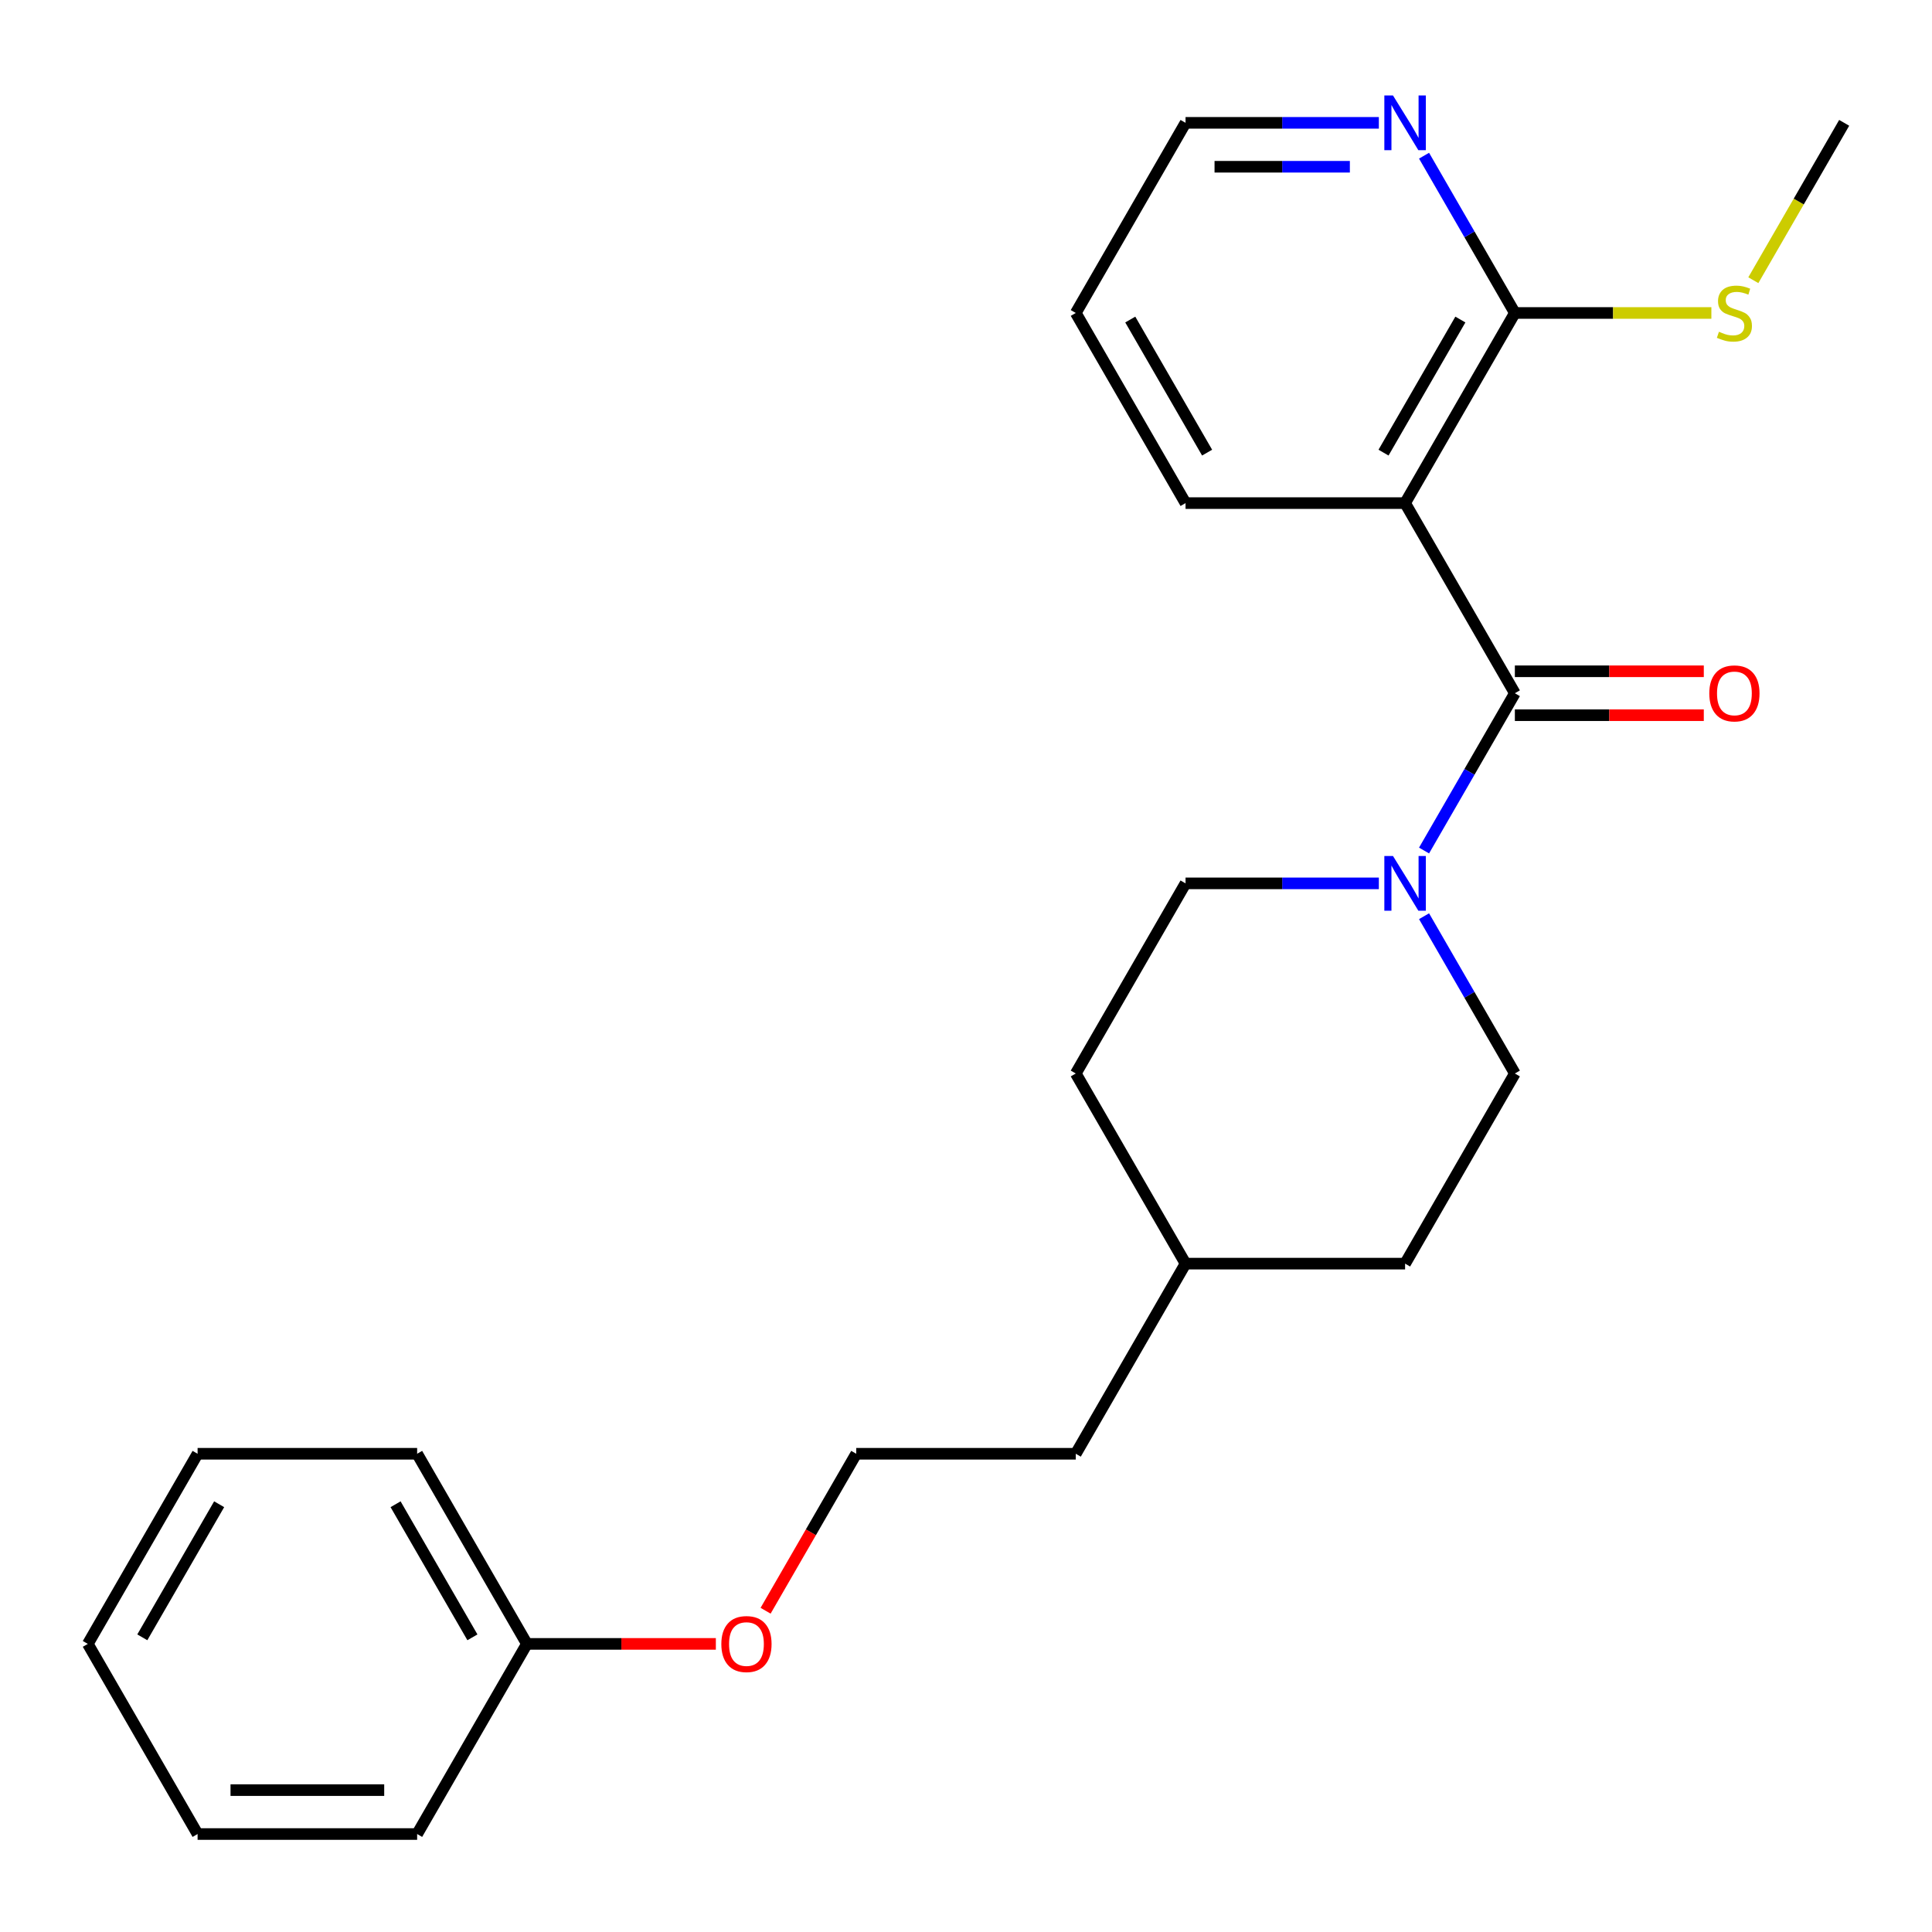 <?xml version='1.0' encoding='iso-8859-1'?>
<svg version='1.1' baseProfile='full'
              xmlns='http://www.w3.org/2000/svg'
                      xmlns:rdkit='http://www.rdkit.org/xml'
                      xmlns:xlink='http://www.w3.org/1999/xlink'
                  xml:space='preserve'
width='1000px' height='1000px' viewBox='0 0 1000 1000'>
<!-- END OF HEADER -->
<rect style='opacity:1.0;fill:#FFFFFF;stroke:none' width='1000' height='1000' x='0' y='0'> </rect>
<path class='bond-0' d='M 784.091,358.818 L 727.273,260.406' style='fill:none;fill-rule:evenodd;stroke:#000000;stroke-width:6px;stroke-linecap:butt;stroke-linejoin:miter;stroke-opacity:1' />
<path class='bond-1' d='M 784.091,358.818 L 760.59,399.524' style='fill:none;fill-rule:evenodd;stroke:#000000;stroke-width:6px;stroke-linecap:butt;stroke-linejoin:miter;stroke-opacity:1' />
<path class='bond-1' d='M 760.59,399.524 L 737.088,440.229' style='fill:none;fill-rule:evenodd;stroke:#0000FF;stroke-width:6px;stroke-linecap:butt;stroke-linejoin:miter;stroke-opacity:1' />
<path class='bond-4' d='M 784.091,370.182 L 832.989,370.182' style='fill:none;fill-rule:evenodd;stroke:#000000;stroke-width:6px;stroke-linecap:butt;stroke-linejoin:miter;stroke-opacity:1' />
<path class='bond-4' d='M 832.989,370.182 L 881.886,370.182' style='fill:none;fill-rule:evenodd;stroke:#FF0000;stroke-width:6px;stroke-linecap:butt;stroke-linejoin:miter;stroke-opacity:1' />
<path class='bond-4' d='M 784.091,347.455 L 832.989,347.455' style='fill:none;fill-rule:evenodd;stroke:#000000;stroke-width:6px;stroke-linecap:butt;stroke-linejoin:miter;stroke-opacity:1' />
<path class='bond-4' d='M 832.989,347.455 L 881.886,347.455' style='fill:none;fill-rule:evenodd;stroke:#FF0000;stroke-width:6px;stroke-linecap:butt;stroke-linejoin:miter;stroke-opacity:1' />
<path class='bond-2' d='M 727.273,260.406 L 784.091,161.994' style='fill:none;fill-rule:evenodd;stroke:#000000;stroke-width:6px;stroke-linecap:butt;stroke-linejoin:miter;stroke-opacity:1' />
<path class='bond-2' d='M 716.113,234.281 L 755.886,165.393' style='fill:none;fill-rule:evenodd;stroke:#000000;stroke-width:6px;stroke-linecap:butt;stroke-linejoin:miter;stroke-opacity:1' />
<path class='bond-8' d='M 727.273,260.406 L 613.636,260.406' style='fill:none;fill-rule:evenodd;stroke:#000000;stroke-width:6px;stroke-linecap:butt;stroke-linejoin:miter;stroke-opacity:1' />
<path class='bond-5' d='M 713.692,457.23 L 663.664,457.23' style='fill:none;fill-rule:evenodd;stroke:#0000FF;stroke-width:6px;stroke-linecap:butt;stroke-linejoin:miter;stroke-opacity:1' />
<path class='bond-5' d='M 663.664,457.23 L 613.636,457.23' style='fill:none;fill-rule:evenodd;stroke:#000000;stroke-width:6px;stroke-linecap:butt;stroke-linejoin:miter;stroke-opacity:1' />
<path class='bond-6' d='M 737.088,474.231 L 760.59,514.937' style='fill:none;fill-rule:evenodd;stroke:#0000FF;stroke-width:6px;stroke-linecap:butt;stroke-linejoin:miter;stroke-opacity:1' />
<path class='bond-6' d='M 760.59,514.937 L 784.091,555.642' style='fill:none;fill-rule:evenodd;stroke:#000000;stroke-width:6px;stroke-linecap:butt;stroke-linejoin:miter;stroke-opacity:1' />
<path class='bond-3' d='M 784.091,161.994 L 760.59,121.289' style='fill:none;fill-rule:evenodd;stroke:#000000;stroke-width:6px;stroke-linecap:butt;stroke-linejoin:miter;stroke-opacity:1' />
<path class='bond-3' d='M 760.59,121.289 L 737.088,80.583' style='fill:none;fill-rule:evenodd;stroke:#0000FF;stroke-width:6px;stroke-linecap:butt;stroke-linejoin:miter;stroke-opacity:1' />
<path class='bond-7' d='M 784.091,161.994 L 834.949,161.994' style='fill:none;fill-rule:evenodd;stroke:#000000;stroke-width:6px;stroke-linecap:butt;stroke-linejoin:miter;stroke-opacity:1' />
<path class='bond-7' d='M 834.949,161.994 L 885.806,161.994' style='fill:none;fill-rule:evenodd;stroke:#CCCC00;stroke-width:6px;stroke-linecap:butt;stroke-linejoin:miter;stroke-opacity:1' />
<path class='bond-25' d='M 713.692,63.583 L 663.664,63.583' style='fill:none;fill-rule:evenodd;stroke:#0000FF;stroke-width:6px;stroke-linecap:butt;stroke-linejoin:miter;stroke-opacity:1' />
<path class='bond-25' d='M 663.664,63.583 L 613.636,63.583' style='fill:none;fill-rule:evenodd;stroke:#000000;stroke-width:6px;stroke-linecap:butt;stroke-linejoin:miter;stroke-opacity:1' />
<path class='bond-25' d='M 698.684,86.31 L 663.664,86.31' style='fill:none;fill-rule:evenodd;stroke:#0000FF;stroke-width:6px;stroke-linecap:butt;stroke-linejoin:miter;stroke-opacity:1' />
<path class='bond-25' d='M 663.664,86.31 L 628.645,86.31' style='fill:none;fill-rule:evenodd;stroke:#000000;stroke-width:6px;stroke-linecap:butt;stroke-linejoin:miter;stroke-opacity:1' />
<path class='bond-9' d='M 613.636,457.23 L 556.818,555.642' style='fill:none;fill-rule:evenodd;stroke:#000000;stroke-width:6px;stroke-linecap:butt;stroke-linejoin:miter;stroke-opacity:1' />
<path class='bond-10' d='M 784.091,555.642 L 727.273,654.054' style='fill:none;fill-rule:evenodd;stroke:#000000;stroke-width:6px;stroke-linecap:butt;stroke-linejoin:miter;stroke-opacity:1' />
<path class='bond-17' d='M 907.52,145.034 L 931.033,104.308' style='fill:none;fill-rule:evenodd;stroke:#CCCC00;stroke-width:6px;stroke-linecap:butt;stroke-linejoin:miter;stroke-opacity:1' />
<path class='bond-17' d='M 931.033,104.308 L 954.545,63.583' style='fill:none;fill-rule:evenodd;stroke:#000000;stroke-width:6px;stroke-linecap:butt;stroke-linejoin:miter;stroke-opacity:1' />
<path class='bond-20' d='M 613.636,260.406 L 556.818,161.994' style='fill:none;fill-rule:evenodd;stroke:#000000;stroke-width:6px;stroke-linecap:butt;stroke-linejoin:miter;stroke-opacity:1' />
<path class='bond-20' d='M 624.796,234.281 L 585.023,165.393' style='fill:none;fill-rule:evenodd;stroke:#000000;stroke-width:6px;stroke-linecap:butt;stroke-linejoin:miter;stroke-opacity:1' />
<path class='bond-24' d='M 556.818,555.642 L 613.636,654.054' style='fill:none;fill-rule:evenodd;stroke:#000000;stroke-width:6px;stroke-linecap:butt;stroke-linejoin:miter;stroke-opacity:1' />
<path class='bond-13' d='M 727.273,654.054 L 613.636,654.054' style='fill:none;fill-rule:evenodd;stroke:#000000;stroke-width:6px;stroke-linecap:butt;stroke-linejoin:miter;stroke-opacity:1' />
<path class='bond-11' d='M 396.271,833.717 L 419.727,793.092' style='fill:none;fill-rule:evenodd;stroke:#FF0000;stroke-width:6px;stroke-linecap:butt;stroke-linejoin:miter;stroke-opacity:1' />
<path class='bond-11' d='M 419.727,793.092 L 443.182,752.466' style='fill:none;fill-rule:evenodd;stroke:#000000;stroke-width:6px;stroke-linecap:butt;stroke-linejoin:miter;stroke-opacity:1' />
<path class='bond-12' d='M 370.523,850.878 L 321.625,850.878' style='fill:none;fill-rule:evenodd;stroke:#FF0000;stroke-width:6px;stroke-linecap:butt;stroke-linejoin:miter;stroke-opacity:1' />
<path class='bond-12' d='M 321.625,850.878 L 272.727,850.878' style='fill:none;fill-rule:evenodd;stroke:#000000;stroke-width:6px;stroke-linecap:butt;stroke-linejoin:miter;stroke-opacity:1' />
<path class='bond-18' d='M 272.727,850.878 L 215.909,752.466' style='fill:none;fill-rule:evenodd;stroke:#000000;stroke-width:6px;stroke-linecap:butt;stroke-linejoin:miter;stroke-opacity:1' />
<path class='bond-18' d='M 244.522,847.48 L 204.749,778.592' style='fill:none;fill-rule:evenodd;stroke:#000000;stroke-width:6px;stroke-linecap:butt;stroke-linejoin:miter;stroke-opacity:1' />
<path class='bond-19' d='M 272.727,850.878 L 215.909,949.29' style='fill:none;fill-rule:evenodd;stroke:#000000;stroke-width:6px;stroke-linecap:butt;stroke-linejoin:miter;stroke-opacity:1' />
<path class='bond-16' d='M 613.636,654.054 L 556.818,752.466' style='fill:none;fill-rule:evenodd;stroke:#000000;stroke-width:6px;stroke-linecap:butt;stroke-linejoin:miter;stroke-opacity:1' />
<path class='bond-14' d='M 443.182,752.466 L 556.818,752.466' style='fill:none;fill-rule:evenodd;stroke:#000000;stroke-width:6px;stroke-linecap:butt;stroke-linejoin:miter;stroke-opacity:1' />
<path class='bond-15' d='M 613.636,63.583 L 556.818,161.994' style='fill:none;fill-rule:evenodd;stroke:#000000;stroke-width:6px;stroke-linecap:butt;stroke-linejoin:miter;stroke-opacity:1' />
<path class='bond-21' d='M 215.909,752.466 L 102.273,752.466' style='fill:none;fill-rule:evenodd;stroke:#000000;stroke-width:6px;stroke-linecap:butt;stroke-linejoin:miter;stroke-opacity:1' />
<path class='bond-22' d='M 215.909,949.29 L 102.273,949.29' style='fill:none;fill-rule:evenodd;stroke:#000000;stroke-width:6px;stroke-linecap:butt;stroke-linejoin:miter;stroke-opacity:1' />
<path class='bond-22' d='M 198.864,926.563 L 119.318,926.563' style='fill:none;fill-rule:evenodd;stroke:#000000;stroke-width:6px;stroke-linecap:butt;stroke-linejoin:miter;stroke-opacity:1' />
<path class='bond-26' d='M 102.273,752.466 L 45.455,850.878' style='fill:none;fill-rule:evenodd;stroke:#000000;stroke-width:6px;stroke-linecap:butt;stroke-linejoin:miter;stroke-opacity:1' />
<path class='bond-26' d='M 113.432,778.592 L 73.66,847.48' style='fill:none;fill-rule:evenodd;stroke:#000000;stroke-width:6px;stroke-linecap:butt;stroke-linejoin:miter;stroke-opacity:1' />
<path class='bond-23' d='M 102.273,949.29 L 45.455,850.878' style='fill:none;fill-rule:evenodd;stroke:#000000;stroke-width:6px;stroke-linecap:butt;stroke-linejoin:miter;stroke-opacity:1' />
<path  class='atom-2' d='M 721.013 443.07
L 730.293 458.07
Q 731.213 459.55, 732.693 462.23
Q 734.173 464.91, 734.253 465.07
L 734.253 443.07
L 738.013 443.07
L 738.013 471.39
L 734.133 471.39
L 724.173 454.99
Q 723.013 453.07, 721.773 450.87
Q 720.573 448.67, 720.213 447.99
L 720.213 471.39
L 716.533 471.39
L 716.533 443.07
L 721.013 443.07
' fill='#0000FF'/>
<path  class='atom-4' d='M 721.013 49.422
L 730.293 64.422
Q 731.213 65.903, 732.693 68.582
Q 734.173 71.263, 734.253 71.422
L 734.253 49.422
L 738.013 49.422
L 738.013 77.743
L 734.133 77.743
L 724.173 61.343
Q 723.013 59.422, 721.773 57.222
Q 720.573 55.023, 720.213 54.343
L 720.213 77.743
L 716.533 77.743
L 716.533 49.422
L 721.013 49.422
' fill='#0000FF'/>
<path  class='atom-5' d='M 884.727 358.898
Q 884.727 352.098, 888.087 348.298
Q 891.447 344.498, 897.727 344.498
Q 904.007 344.498, 907.367 348.298
Q 910.727 352.098, 910.727 358.898
Q 910.727 365.778, 907.327 369.698
Q 903.927 373.578, 897.727 373.578
Q 891.487 373.578, 888.087 369.698
Q 884.727 365.818, 884.727 358.898
M 897.727 370.378
Q 902.047 370.378, 904.367 367.498
Q 906.727 364.578, 906.727 358.898
Q 906.727 353.338, 904.367 350.538
Q 902.047 347.698, 897.727 347.698
Q 893.407 347.698, 891.047 350.498
Q 888.727 353.298, 888.727 358.898
Q 888.727 364.618, 891.047 367.498
Q 893.407 370.378, 897.727 370.378
' fill='#FF0000'/>
<path  class='atom-8' d='M 889.727 171.714
Q 890.047 171.834, 891.367 172.394
Q 892.687 172.954, 894.127 173.314
Q 895.607 173.634, 897.047 173.634
Q 899.727 173.634, 901.287 172.354
Q 902.847 171.034, 902.847 168.754
Q 902.847 167.194, 902.047 166.234
Q 901.287 165.274, 900.087 164.754
Q 898.887 164.234, 896.887 163.634
Q 894.367 162.874, 892.847 162.154
Q 891.367 161.434, 890.287 159.914
Q 889.247 158.394, 889.247 155.834
Q 889.247 152.274, 891.647 150.074
Q 894.087 147.874, 898.887 147.874
Q 902.167 147.874, 905.887 149.434
L 904.967 152.514
Q 901.567 151.114, 899.007 151.114
Q 896.247 151.114, 894.727 152.274
Q 893.207 153.394, 893.247 155.354
Q 893.247 156.874, 894.007 157.794
Q 894.807 158.714, 895.927 159.234
Q 897.087 159.754, 899.007 160.354
Q 901.567 161.154, 903.087 161.954
Q 904.607 162.754, 905.687 164.394
Q 906.807 165.994, 906.807 168.754
Q 906.807 172.674, 904.167 174.794
Q 901.567 176.874, 897.207 176.874
Q 894.687 176.874, 892.767 176.314
Q 890.887 175.794, 888.647 174.874
L 889.727 171.714
' fill='#CCCC00'/>
<path  class='atom-12' d='M 373.364 850.958
Q 373.364 844.158, 376.724 840.358
Q 380.084 836.558, 386.364 836.558
Q 392.644 836.558, 396.004 840.358
Q 399.364 844.158, 399.364 850.958
Q 399.364 857.838, 395.964 861.758
Q 392.564 865.638, 386.364 865.638
Q 380.124 865.638, 376.724 861.758
Q 373.364 857.878, 373.364 850.958
M 386.364 862.438
Q 390.684 862.438, 393.004 859.558
Q 395.364 856.638, 395.364 850.958
Q 395.364 845.398, 393.004 842.598
Q 390.684 839.758, 386.364 839.758
Q 382.044 839.758, 379.684 842.558
Q 377.364 845.358, 377.364 850.958
Q 377.364 856.678, 379.684 859.558
Q 382.044 862.438, 386.364 862.438
' fill='#FF0000'/>
</svg>
